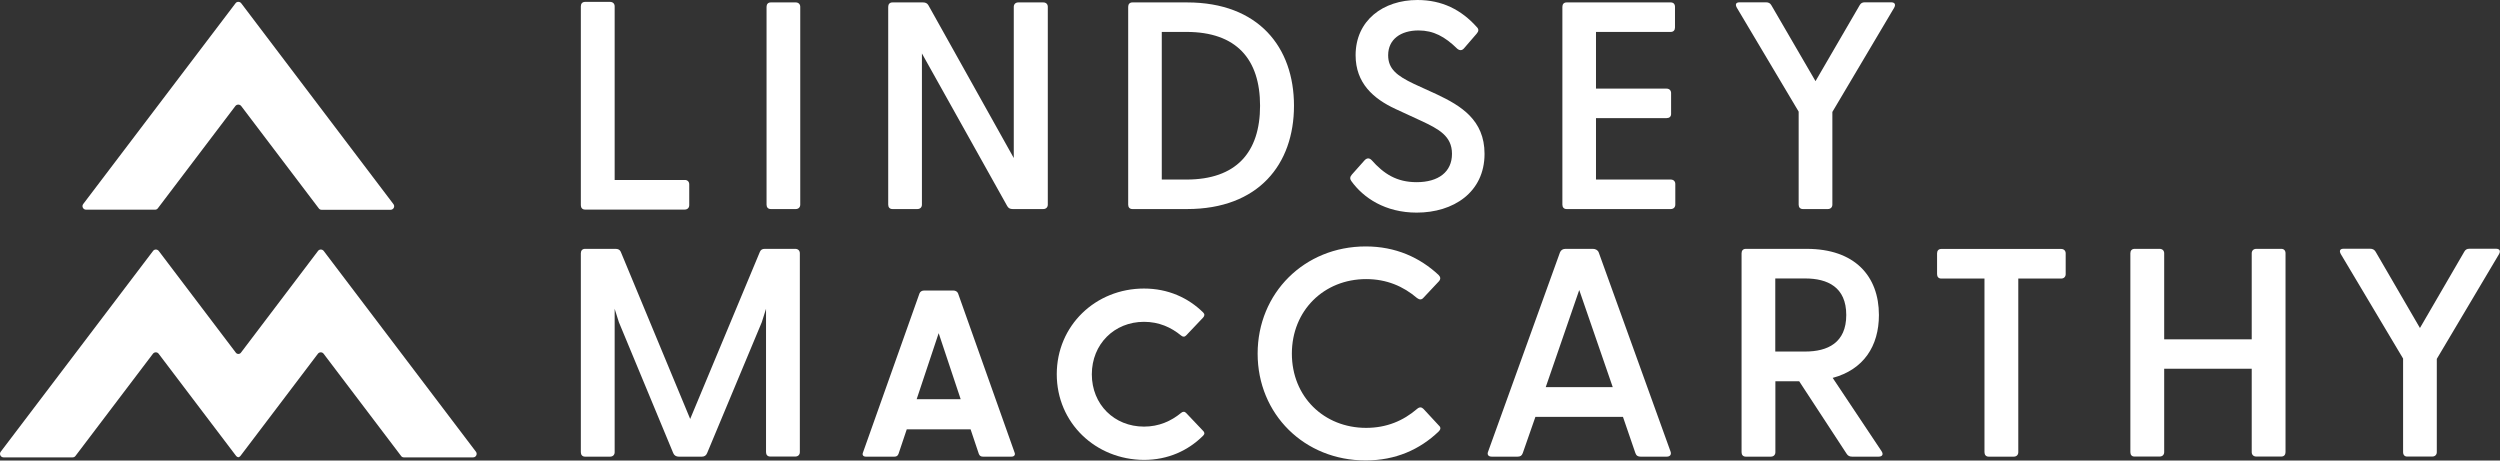 <svg width="190" height="35" viewBox="0 0 190 35" fill="none" xmlns="http://www.w3.org/2000/svg">
<rect x="0" y="0" width="190" height="35" fill="#333333" stroke="none"/>
<g clip-path="url(#clip0)">
<path d="M52.382 14.013V15.593C52.382 15.792 52.245 15.928 52.037 15.928H44.464C44.256 15.928 44.144 15.792 44.144 15.593V0.479C44.144 0.279 44.256 0.144 44.464 0.144H46.369C46.577 0.144 46.714 0.279 46.714 0.479V13.678H52.037C52.245 13.67 52.382 13.805 52.382 14.013Z" fill="white"/>
<path d="M58.258 15.553V0.519C58.258 0.319 58.37 0.184 58.578 0.184H60.475C60.683 0.184 60.819 0.319 60.819 0.519V15.553C60.819 15.752 60.683 15.888 60.475 15.888H58.578C58.37 15.888 58.258 15.752 58.258 15.553Z" fill="white"/>
<path d="M79.633 0.519V15.553C79.633 15.752 79.497 15.888 79.289 15.888H76.959C76.775 15.888 76.639 15.824 76.551 15.665L70.066 4.062V15.553C70.066 15.752 69.93 15.888 69.722 15.888H67.825C67.617 15.888 67.504 15.752 67.504 15.553V0.519C67.504 0.319 67.617 0.184 67.825 0.184H70.154C70.338 0.184 70.475 0.247 70.563 0.407L77.047 12.01V0.519C77.047 0.319 77.183 0.184 77.391 0.184H79.289C79.497 0.184 79.633 0.311 79.633 0.519Z" fill="white"/>
<path d="M85.742 15.553V0.519C85.742 0.319 85.853 0.184 86.062 0.184H90.217C95.653 0.184 98.343 3.591 98.343 8.036C98.343 12.481 95.653 15.888 90.217 15.888H86.062C85.853 15.888 85.742 15.752 85.742 15.553ZM90.169 13.646C93.955 13.646 95.765 11.579 95.765 8.036C95.765 4.493 93.963 2.426 90.169 2.426H88.295V13.646H90.169Z" fill="white"/>
<path d="M102.698 13.757C102.585 13.598 102.585 13.446 102.746 13.263L103.706 12.185C103.89 11.986 104.074 12.002 104.235 12.161C105.171 13.215 106.148 13.845 107.661 13.845C109.326 13.845 110.351 13.063 110.351 11.691C110.351 10.342 109.35 9.807 107.997 9.177L106.06 8.283C104.371 7.501 103.026 6.312 103.026 4.197C103.026 1.548 105.123 0 107.725 0C109.598 0 111.055 0.742 112.224 2.043C112.408 2.218 112.384 2.378 112.224 2.562L111.28 3.655C111.12 3.854 110.935 3.854 110.751 3.703C109.815 2.785 108.95 2.314 107.805 2.314C106.46 2.314 105.5 2.985 105.5 4.197C105.5 5.227 106.14 5.746 107.461 6.376L109.222 7.182C111.023 8.036 112.825 9.113 112.825 11.691C112.825 14.627 110.447 16.159 107.669 16.159C105.275 16.159 103.61 15.034 102.698 13.757Z" fill="white"/>
<path d="M118.741 15.553V0.519C118.741 0.319 118.853 0.184 119.061 0.184H126.979C127.187 0.184 127.299 0.319 127.299 0.519V2.091C127.299 2.29 127.187 2.426 126.979 2.426H121.295V6.735H126.659C126.867 6.735 127.003 6.871 127.003 7.07V8.666C127.003 8.866 126.867 8.977 126.659 8.977H121.295V13.646H126.979C127.187 13.646 127.323 13.781 127.323 13.981V15.553C127.323 15.752 127.187 15.888 126.979 15.888H119.061C118.853 15.888 118.741 15.752 118.741 15.553Z" fill="white"/>
<path d="M136.698 15.553V8.483L131.998 0.583C131.862 0.335 131.926 0.176 132.207 0.176H134.216C134.4 0.176 134.536 0.239 134.624 0.399L137.979 6.168L141.333 0.399C141.421 0.239 141.541 0.176 141.717 0.176H143.727C143.999 0.176 144.095 0.335 143.959 0.583L139.26 8.507V15.553C139.26 15.752 139.124 15.888 138.915 15.888H137.018C136.81 15.888 136.698 15.752 136.698 15.553Z" fill="white"/>
<path d="M44.144 34.362V19.248C44.144 19.048 44.256 18.913 44.464 18.913H46.786C46.97 18.913 47.106 18.976 47.178 19.136L52.454 31.84L57.753 19.136C57.825 18.976 57.938 18.913 58.122 18.913H60.443C60.651 18.913 60.788 19.048 60.788 19.248V34.362C60.788 34.561 60.651 34.697 60.443 34.697H58.538C58.33 34.697 58.218 34.561 58.218 34.362V23.469L57.898 24.483L53.742 34.434C53.67 34.617 53.534 34.705 53.35 34.705H51.581C51.397 34.705 51.237 34.617 51.165 34.434L47.034 24.483L46.714 23.469V34.37C46.714 34.569 46.577 34.705 46.369 34.705H44.464C44.256 34.705 44.144 34.569 44.144 34.362Z" fill="white"/>
<path d="M76.871 34.705H74.702C74.558 34.705 74.445 34.649 74.389 34.489L73.765 32.63H68.913L68.289 34.489C68.233 34.649 68.121 34.705 67.977 34.705H65.807C65.607 34.705 65.511 34.577 65.583 34.401L69.882 22.296C69.938 22.152 70.082 22.08 70.234 22.08H72.46C72.604 22.08 72.756 22.152 72.812 22.296L77.111 34.401C77.183 34.577 77.071 34.705 76.871 34.705ZM73.012 30.34L71.339 25.32L69.666 30.34H73.012Z" fill="white"/>
<path d="M80.314 28.441C80.314 24.738 83.268 21.929 86.942 21.929C88.775 21.929 90.305 22.631 91.441 23.748C91.57 23.876 91.553 24.004 91.441 24.131L90.153 25.488C90.04 25.616 89.896 25.616 89.768 25.504C89 24.873 88.079 24.459 86.942 24.459C84.685 24.459 82.979 26.158 82.979 28.448C82.979 30.739 84.685 32.422 86.942 32.422C88.079 32.422 89 32.008 89.768 31.377C89.896 31.265 90.04 31.265 90.153 31.393L91.441 32.75C91.553 32.861 91.57 32.981 91.441 33.109C90.305 34.242 88.775 34.952 86.942 34.952C83.268 34.936 80.314 32.143 80.314 28.441Z" fill="white"/>
<path d="M95.58 26.876C95.58 22.272 99.135 18.729 103.794 18.729C106.068 18.729 107.901 19.567 109.326 20.891C109.486 21.051 109.51 21.211 109.35 21.386L108.181 22.631C108.045 22.791 107.885 22.791 107.701 22.655C106.644 21.753 105.379 21.211 103.826 21.211C100.616 21.211 98.182 23.605 98.182 26.876C98.182 30.148 100.616 32.518 103.826 32.518C105.387 32.518 106.652 31.976 107.701 31.074C107.885 30.914 108.045 30.938 108.181 31.074L109.35 32.335C109.534 32.494 109.486 32.654 109.326 32.806C107.901 34.162 106.068 34.992 103.794 34.992C99.135 35 95.58 31.481 95.58 26.876Z" fill="white"/>
<path d="M126.675 34.705H124.681C124.497 34.705 124.361 34.641 124.289 34.434L123.344 31.68H116.692L115.731 34.434C115.659 34.633 115.547 34.705 115.339 34.705H113.369C113.113 34.705 113.001 34.545 113.097 34.322L118.557 19.184C118.629 19 118.789 18.913 118.973 18.913H121.063C121.247 18.913 121.431 19 121.503 19.184L126.963 34.322C127.043 34.545 126.923 34.705 126.675 34.705ZM122.568 29.422L120.022 22.041L117.476 29.422H122.568Z" fill="white"/>
<path d="M142.774 34.705H140.757C140.573 34.705 140.437 34.641 140.34 34.481L136.738 28.975H134.929V34.37C134.929 34.569 134.793 34.705 134.584 34.705H132.679C132.471 34.705 132.359 34.569 132.359 34.37V19.248C132.359 19.048 132.471 18.913 132.679 18.913H137.314C140.965 18.913 142.798 20.987 142.798 23.94C142.798 26.31 141.629 28.089 139.284 28.72L142.998 34.29C143.166 34.545 143.046 34.705 142.774 34.705ZM134.921 26.717H137.194C138.891 26.717 140.316 26.062 140.316 23.94C140.316 21.817 138.891 21.163 137.194 21.163H134.921V26.717Z" fill="white"/>
<path d="M150.82 34.362V21.171H147.538C147.329 21.171 147.217 21.035 147.217 20.836V19.256C147.217 19.056 147.329 18.92 147.538 18.92H156.648C156.856 18.92 156.992 19.056 156.992 19.256V20.836C156.992 21.035 156.856 21.171 156.648 21.171H153.39V34.37C153.39 34.569 153.254 34.705 153.046 34.705H151.14C150.932 34.705 150.82 34.569 150.82 34.362Z" fill="white"/>
<path d="M161.908 34.362V19.248C161.908 19.048 162.02 18.913 162.228 18.913H164.134C164.342 18.913 164.478 19.048 164.478 19.248V25.791H171.131V19.248C171.131 19.048 171.267 18.913 171.475 18.913H173.38C173.588 18.913 173.7 19.048 173.7 19.248V34.362C173.7 34.561 173.588 34.697 173.38 34.697H171.475C171.267 34.697 171.131 34.561 171.131 34.362V28.026H164.478V34.362C164.478 34.561 164.342 34.697 164.134 34.697H162.228C162.02 34.705 161.908 34.569 161.908 34.362Z" fill="white"/>
<path d="M182.635 34.362V27.251L177.903 19.311C177.767 19.064 177.831 18.904 178.112 18.904H180.129C180.313 18.904 180.449 18.968 180.545 19.128L183.916 24.929L187.286 19.128C187.374 18.968 187.494 18.904 187.678 18.904H189.696C189.968 18.904 190.064 19.064 189.928 19.311L185.197 27.275V34.362C185.197 34.561 185.061 34.697 184.852 34.697H182.947C182.755 34.705 182.635 34.569 182.635 34.362Z" fill="white"/>
<path d="M18.333 8.06L24.225 15.832C24.273 15.904 24.354 15.944 24.442 15.944H29.685C29.909 15.944 30.038 15.689 29.901 15.513L18.333 0.247C18.221 0.104 18.005 0.104 17.901 0.247L6.325 15.505C6.188 15.681 6.317 15.936 6.541 15.936H11.784C11.873 15.936 11.953 15.896 12.001 15.824L17.893 8.052C18.005 7.916 18.221 7.916 18.333 8.06Z" fill="white"/>
<path d="M36.17 34.33L24.602 19.072C24.49 18.928 24.273 18.928 24.169 19.072L18.309 26.805C18.213 26.932 18.021 26.932 17.925 26.805L12.065 19.072C11.953 18.928 11.736 18.928 11.632 19.072L0.056 34.33C-0.08 34.505 0.048 34.761 0.272 34.761H5.516C5.604 34.761 5.684 34.721 5.732 34.657L11.624 26.884C11.736 26.741 11.953 26.741 12.057 26.884L15.147 30.962L17.949 34.657C17.989 34.705 18.045 34.737 18.109 34.753C18.173 34.737 18.229 34.713 18.269 34.657L21.071 30.962L24.161 26.884C24.273 26.741 24.49 26.741 24.594 26.884L30.486 34.657C30.534 34.729 30.614 34.761 30.702 34.761H35.946C36.178 34.769 36.306 34.505 36.17 34.33Z" fill="white"/>
</g>
<defs>
<clipPath id="clip0">
<rect width="190" height="35" fill="white"/>
</clipPath>
</defs>
</svg>
